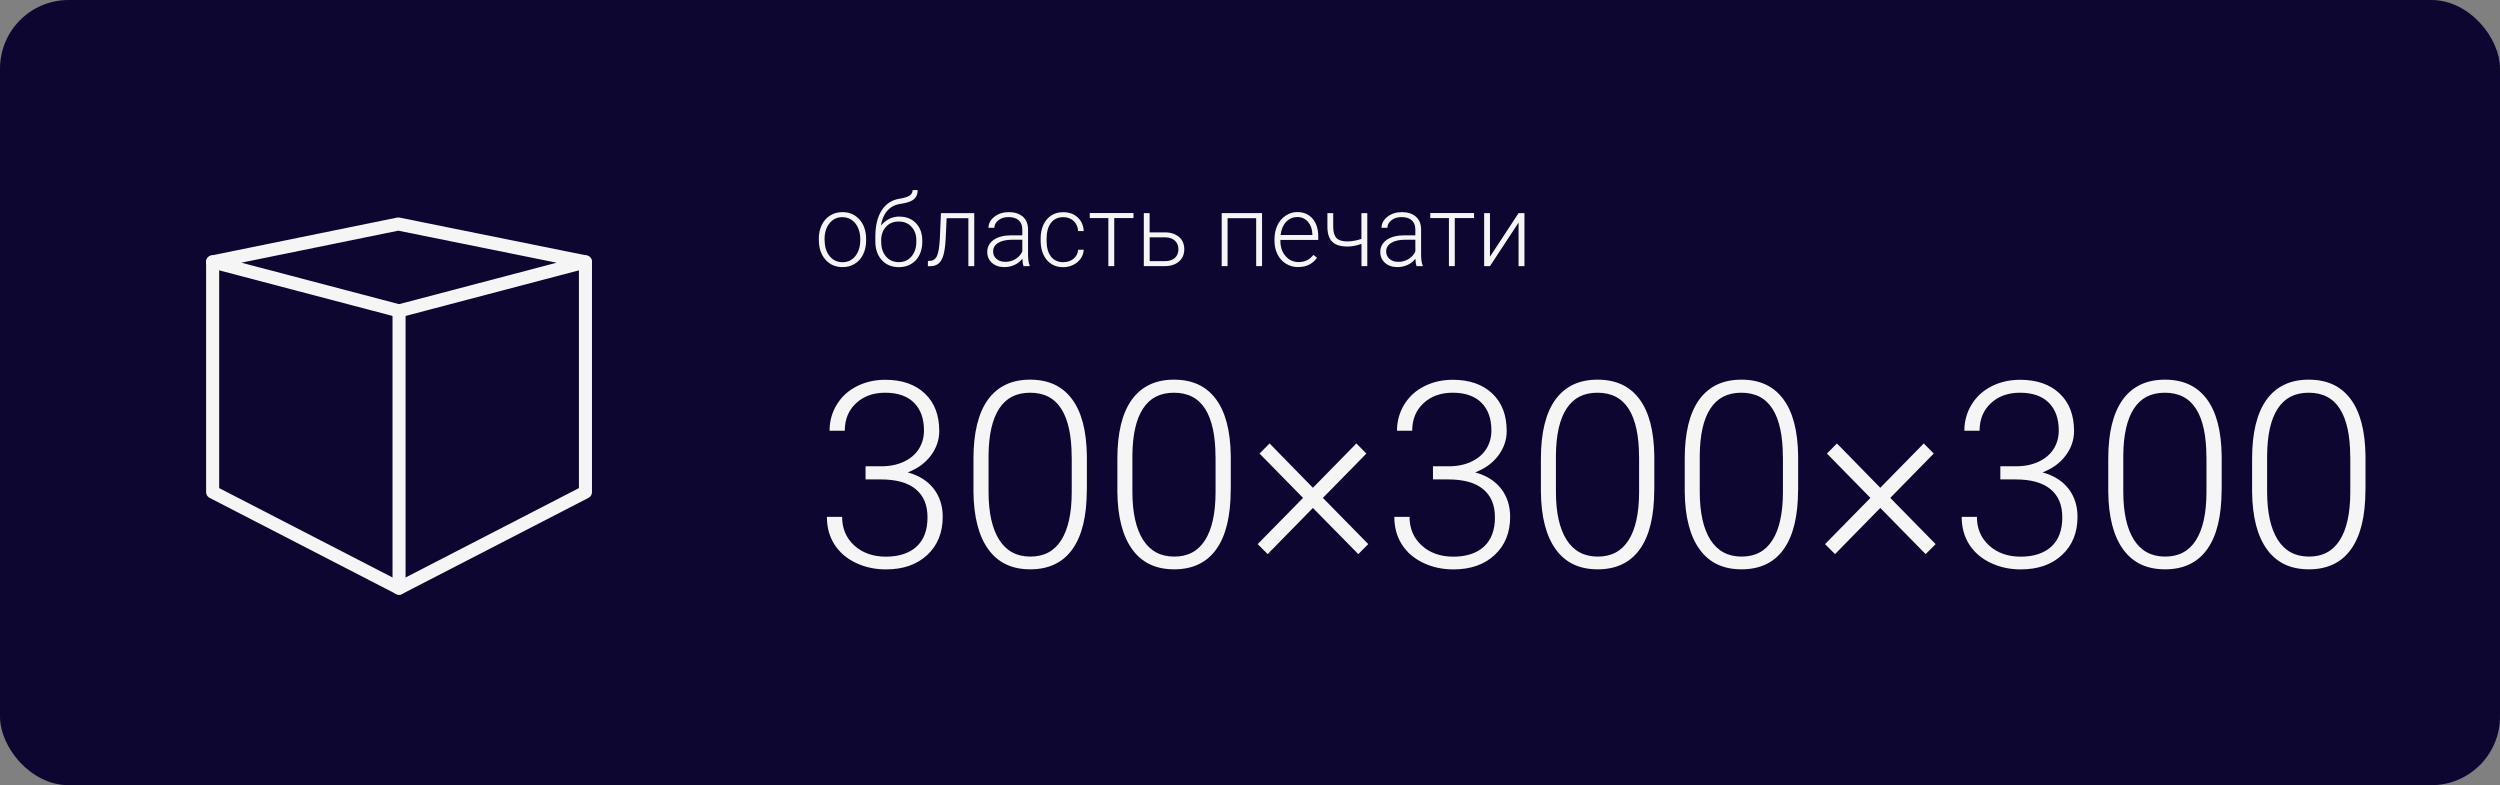 <?xml version="1.0" encoding="UTF-8"?> <svg xmlns="http://www.w3.org/2000/svg" id="Layer_1" data-name="Layer 1" viewBox="0 0 382.91 120.26"><rect x="0" y="0" width="382.91" height="120.26" fill="#808080" stroke="none"/><defs><style> .cls-1 { fill: none; stroke: #f5f5f5; stroke-linecap: round; stroke-linejoin: round; stroke-width: 2px; } .cls-2 { fill: #0d0630; } .cls-2, .cls-3 { stroke-width: 0px; } .cls-3 { fill: #f5f5f5; } </style></defs><rect class="cls-2" x="0" y="0" width="382.91" height="120.26" rx="10.51" ry="10.51"></rect><g><polygon class="cls-1" points="32.57 40.11 61 34.31 89.67 40.11 61.12 47.62 32.57 40.11"></polygon><polyline class="cls-1" points="32.57 40.11 32.57 75.37 61.12 90.09 89.67 75.37 89.67 40.11"></polyline><line class="cls-1" x1="61.12" y1="47.62" x2="61.12" y2="90.09"></line></g><g><path class="cls-3" d="M132.55,71.42h2.41c1.33,0,2.5-.24,3.49-.71,1-.47,1.76-1.12,2.28-1.94.52-.82.79-1.77.79-2.84,0-1.81-.51-3.23-1.53-4.25-1.02-1.02-2.49-1.53-4.41-1.53-1.81,0-3.3.53-4.45,1.6-1.16,1.07-1.74,2.48-1.74,4.22h-2.33c0-1.46.37-2.8,1.11-4.01.74-1.21,1.76-2.14,3.07-2.8s2.76-.99,4.35-.99c2.56,0,4.58.7,6.06,2.1s2.21,3.31,2.21,5.75c0,1.36-.43,2.61-1.29,3.76-.86,1.15-2.04,2-3.54,2.57,1.76.49,3.09,1.34,4,2.53.91,1.2,1.36,2.62,1.36,4.28,0,2.42-.79,4.37-2.37,5.84-1.58,1.48-3.69,2.21-6.33,2.21-1.68,0-3.23-.34-4.63-1.01-1.4-.67-2.49-1.61-3.26-2.82s-1.15-2.62-1.15-4.22h2.33c0,1.8.63,3.26,1.88,4.4,1.25,1.13,2.87,1.7,4.83,1.7s3.57-.51,4.69-1.54c1.12-1.03,1.68-2.52,1.68-4.47s-.61-3.33-1.81-4.33c-1.21-1-2.99-1.49-5.35-1.49h-2.33v-1.98Z"></path><path class="cls-3" d="M166.46,75.03c0,3.99-.73,7.01-2.19,9.07-1.46,2.06-3.62,3.1-6.46,3.1s-4.94-1.01-6.42-3.04-2.25-4.97-2.29-8.84v-5.07c0-3.97.74-6.98,2.21-9.03,1.48-2.04,3.63-3.07,6.46-3.07s4.93.99,6.41,2.96c1.48,1.97,2.24,4.88,2.29,8.73v5.18ZM164.14,69.97c0-3.23-.53-5.68-1.58-7.34s-2.65-2.48-4.78-2.48-3.68.81-4.74,2.43-1.6,4-1.63,7.16v5.55c0,3.22.55,5.69,1.64,7.4,1.09,1.71,2.68,2.56,4.77,2.56s3.64-.83,4.71-2.5c1.07-1.67,1.61-4.12,1.62-7.34v-5.44Z"></path><path class="cls-3" d="M188.5,75.03c0,3.99-.73,7.01-2.19,9.07-1.46,2.06-3.62,3.1-6.46,3.1s-4.94-1.01-6.42-3.04-2.25-4.97-2.29-8.84v-5.07c0-3.97.74-6.98,2.21-9.03,1.48-2.04,3.63-3.07,6.46-3.07s4.93.99,6.41,2.96c1.48,1.97,2.24,4.88,2.29,8.73v5.18ZM186.17,69.97c0-3.23-.53-5.68-1.58-7.34s-2.65-2.48-4.78-2.48-3.68.81-4.74,2.43-1.6,4-1.63,7.16v5.55c0,3.22.55,5.69,1.64,7.4,1.09,1.71,2.68,2.56,4.77,2.56s3.64-.83,4.71-2.5c1.07-1.67,1.61-4.12,1.62-7.34v-5.44Z"></path><path class="cls-3" d="M192.63,83.34l6.95-7.08-6.66-6.79,1.53-1.55,6.64,6.79,6.66-6.79,1.53,1.55-6.66,6.79,6.95,7.08-1.53,1.53-6.95-7.07-6.93,7.07-1.53-1.53Z"></path><path class="cls-3" d="M219.46,71.42h2.41c1.33,0,2.5-.24,3.49-.71,1-.47,1.76-1.12,2.28-1.94.52-.82.79-1.77.79-2.84,0-1.81-.51-3.23-1.53-4.25-1.02-1.02-2.49-1.53-4.41-1.53-1.81,0-3.3.53-4.45,1.6-1.16,1.07-1.74,2.48-1.74,4.22h-2.33c0-1.46.37-2.8,1.11-4.01.74-1.21,1.76-2.14,3.07-2.8s2.76-.99,4.35-.99c2.56,0,4.58.7,6.06,2.1s2.21,3.31,2.21,5.75c0,1.36-.43,2.61-1.29,3.76-.86,1.15-2.04,2-3.54,2.57,1.76.49,3.09,1.34,4,2.53.91,1.2,1.36,2.62,1.36,4.28,0,2.42-.79,4.37-2.37,5.84-1.58,1.48-3.69,2.21-6.33,2.21-1.68,0-3.23-.34-4.63-1.01-1.4-.67-2.49-1.61-3.26-2.82s-1.15-2.62-1.15-4.22h2.33c0,1.8.63,3.26,1.88,4.4,1.25,1.13,2.87,1.7,4.83,1.7s3.57-.51,4.69-1.54c1.12-1.03,1.68-2.52,1.68-4.47s-.61-3.33-1.81-4.33c-1.21-1-2.99-1.49-5.35-1.49h-2.33v-1.98Z"></path><path class="cls-3" d="M253.37,75.03c0,3.99-.73,7.01-2.19,9.07-1.46,2.06-3.62,3.1-6.46,3.1s-4.94-1.01-6.42-3.04-2.25-4.97-2.29-8.84v-5.07c0-3.97.74-6.98,2.21-9.03,1.48-2.04,3.63-3.07,6.46-3.07s4.93.99,6.41,2.96c1.48,1.97,2.24,4.88,2.29,8.73v5.18ZM251.04,69.97c0-3.23-.53-5.68-1.58-7.34s-2.65-2.48-4.78-2.48-3.68.81-4.74,2.43-1.6,4-1.63,7.16v5.55c0,3.22.55,5.69,1.64,7.4,1.09,1.71,2.68,2.56,4.77,2.56s3.64-.83,4.71-2.5c1.07-1.67,1.61-4.12,1.62-7.34v-5.44Z"></path><path class="cls-3" d="M275.4,75.03c0,3.99-.73,7.01-2.19,9.07-1.46,2.06-3.62,3.1-6.46,3.1s-4.94-1.01-6.42-3.04-2.25-4.97-2.29-8.84v-5.07c0-3.97.74-6.98,2.21-9.03,1.48-2.04,3.63-3.07,6.46-3.07s4.93.99,6.41,2.96c1.48,1.97,2.24,4.88,2.29,8.73v5.18ZM273.07,69.97c0-3.23-.53-5.68-1.58-7.34s-2.65-2.48-4.78-2.48-3.68.81-4.74,2.43-1.6,4-1.63,7.16v5.55c0,3.22.55,5.69,1.64,7.4,1.09,1.71,2.68,2.56,4.77,2.56s3.64-.83,4.71-2.5c1.07-1.67,1.61-4.12,1.62-7.34v-5.44Z"></path><path class="cls-3" d="M279.53,83.34l6.95-7.08-6.66-6.79,1.53-1.55,6.64,6.79,6.66-6.79,1.53,1.55-6.66,6.79,6.95,7.08-1.53,1.53-6.95-7.07-6.93,7.07-1.53-1.53Z"></path><path class="cls-3" d="M306.36,71.42h2.41c1.33,0,2.5-.24,3.49-.71,1-.47,1.76-1.12,2.28-1.94.52-.82.79-1.77.79-2.84,0-1.81-.51-3.23-1.53-4.25-1.02-1.02-2.49-1.53-4.41-1.53-1.81,0-3.3.53-4.45,1.6-1.16,1.07-1.74,2.48-1.74,4.22h-2.33c0-1.46.37-2.8,1.11-4.01.74-1.21,1.76-2.14,3.07-2.8s2.76-.99,4.35-.99c2.56,0,4.58.7,6.06,2.1s2.21,3.31,2.21,5.75c0,1.36-.43,2.61-1.29,3.76-.86,1.15-2.04,2-3.54,2.57,1.76.49,3.09,1.34,4,2.53.91,1.2,1.36,2.62,1.36,4.28,0,2.42-.79,4.37-2.37,5.84-1.58,1.48-3.69,2.21-6.33,2.21-1.68,0-3.23-.34-4.63-1.01-1.4-.67-2.49-1.61-3.26-2.82s-1.15-2.62-1.15-4.22h2.33c0,1.8.63,3.26,1.88,4.4,1.25,1.13,2.87,1.7,4.83,1.7s3.57-.51,4.69-1.54c1.12-1.03,1.68-2.52,1.68-4.47s-.61-3.33-1.81-4.33c-1.21-1-2.99-1.49-5.35-1.49h-2.33v-1.98Z"></path><path class="cls-3" d="M340.27,75.03c0,3.99-.73,7.01-2.19,9.07-1.46,2.06-3.62,3.1-6.46,3.1s-4.94-1.01-6.42-3.04-2.25-4.97-2.29-8.84v-5.07c0-3.97.74-6.98,2.21-9.03,1.48-2.04,3.63-3.07,6.46-3.07s4.93.99,6.41,2.96c1.48,1.97,2.24,4.88,2.29,8.73v5.18ZM337.94,69.97c0-3.23-.53-5.68-1.58-7.34s-2.65-2.48-4.78-2.48-3.68.81-4.74,2.43-1.6,4-1.63,7.16v5.55c0,3.22.55,5.69,1.64,7.4,1.09,1.71,2.68,2.56,4.77,2.56s3.64-.83,4.71-2.5c1.07-1.67,1.61-4.12,1.62-7.34v-5.44Z"></path><path class="cls-3" d="M362.3,75.03c0,3.99-.73,7.01-2.19,9.07-1.46,2.06-3.62,3.1-6.46,3.1s-4.94-1.01-6.42-3.04-2.25-4.97-2.29-8.84v-5.07c0-3.97.74-6.98,2.21-9.03,1.48-2.04,3.63-3.07,6.46-3.07s4.93.99,6.41,2.96c1.48,1.97,2.24,4.88,2.29,8.73v5.18ZM359.97,69.97c0-3.23-.53-5.68-1.58-7.34s-2.65-2.48-4.78-2.48-3.68.81-4.74,2.43-1.6,4-1.63,7.16v5.55c0,3.22.55,5.69,1.64,7.4,1.09,1.71,2.68,2.56,4.77,2.56s3.64-.83,4.71-2.5c1.07-1.67,1.61-4.12,1.62-7.34v-5.44Z"></path></g><g><path class="cls-3" d="M125.41,36.58c0-.78.15-1.48.45-2.11.3-.63.73-1.11,1.28-1.46.55-.35,1.18-.52,1.88-.52,1.08,0,1.96.38,2.63,1.14.67.76,1.01,1.76,1.01,3.01v.19c0,.79-.15,1.49-.45,2.12-.3.63-.73,1.11-1.28,1.45-.55.34-1.18.51-1.88.51-1.08,0-1.95-.38-2.62-1.14s-1.01-1.76-1.01-3.01v-.18ZM126.31,36.83c0,.97.25,1.77.75,2.39.5.62,1.16.94,1.98.94s1.47-.31,1.97-.94.75-1.45.75-2.47v-.17c0-.62-.12-1.19-.35-1.7-.23-.52-.55-.91-.97-1.2-.42-.28-.89-.42-1.43-.42-.8,0-1.45.31-1.96.94-.51.63-.76,1.45-.76,2.47v.17Z"></path><path class="cls-3" d="M137.79,33.18c1.03,0,1.87.34,2.51,1.01.64.67.96,1.57.96,2.68v.2c0,.74-.15,1.4-.44,1.99-.29.59-.71,1.05-1.26,1.37-.55.33-1.18.49-1.89.49-1.07,0-1.94-.36-2.6-1.07-.66-.71-1-1.67-1-2.86v-.72c0-1.68.32-3.03.96-4.03.64-1.01,1.55-1.61,2.73-1.8.75-.12,1.27-.28,1.57-.49s.45-.49.45-.84h.77c0,.42-.09.77-.26,1.04-.18.28-.44.5-.79.66-.35.17-.89.31-1.61.42-.83.13-1.49.48-1.99,1.05-.5.57-.83,1.34-.98,2.3.32-.42.72-.76,1.21-1.02.48-.26,1.03-.39,1.65-.39ZM134.97,36.87v.19c0,.92.25,1.66.74,2.23s1.15.86,1.95.86,1.46-.29,1.95-.87c.49-.58.74-1.34.74-2.28v-.2c0-.85-.25-1.54-.75-2.07-.5-.54-1.15-.8-1.96-.8s-1.45.27-1.94.81c-.49.54-.74,1.25-.74,2.12Z"></path><path class="cls-3" d="M149.22,32.64v8.12h-.9v-7.34h-3.33l-.14,3.04c-.06,1.12-.17,1.98-.34,2.58-.17.59-.41,1.03-.74,1.31-.33.28-.76.42-1.3.42h-.35v-.8l.28-.02c.52,0,.89-.26,1.11-.75.23-.49.37-1.37.44-2.63l.17-3.93h5.09Z"></path><path class="cls-3" d="M156.76,40.76c-.09-.26-.15-.63-.17-1.13-.32.41-.72.73-1.21.95-.49.22-1,.33-1.55.33-.78,0-1.41-.22-1.9-.65-.48-.44-.72-.99-.72-1.65,0-.79.33-1.42.99-1.88.66-.46,1.58-.69,2.75-.69h1.63v-.92c0-.58-.18-1.04-.54-1.37s-.88-.5-1.57-.5c-.63,0-1.14.16-1.55.48-.41.32-.62.71-.62,1.16h-.9c0-.65.3-1.21.9-1.69.6-.47,1.34-.71,2.21-.71s1.62.23,2.14.68c.52.45.79,1.08.81,1.9v3.84c0,.79.08,1.37.25,1.76v.09h-.96ZM153.94,40.11c.6,0,1.14-.15,1.61-.44.47-.29.82-.68,1.03-1.16v-1.79h-1.61c-.9.01-1.6.17-2.1.49-.51.32-.76.75-.76,1.31,0,.46.17.83.51,1.13s.78.45,1.32.45Z"></path><path class="cls-3" d="M162.87,40.15c.63,0,1.15-.18,1.57-.53.42-.35.65-.81.69-1.37h.86c-.03.5-.18.95-.47,1.36-.29.41-.66.73-1.14.96-.47.23-.98.35-1.52.35-1.07,0-1.91-.37-2.53-1.11-.62-.74-.94-1.74-.94-2.99v-.27c0-.8.14-1.51.42-2.12s.68-1.09,1.21-1.43c.52-.34,1.14-.5,1.84-.5.89,0,1.63.27,2.2.8.58.53.89,1.23.93,2.09h-.86c-.04-.64-.27-1.15-.69-1.54-.42-.39-.94-.59-1.58-.59-.81,0-1.44.29-1.89.88-.45.59-.67,1.41-.67,2.46v.26c0,1.04.22,1.84.67,2.43.45.58,1.08.87,1.9.87Z"></path><path class="cls-3" d="M173.62,33.4h-2.96v7.36h-.9v-7.36h-2.85v-.77h6.7v.77Z"></path><path class="cls-3" d="M176.09,35.59h2.34c.6,0,1.13.11,1.58.33.45.22.8.52,1.03.9.23.39.35.83.35,1.34,0,.79-.27,1.42-.81,1.89s-1.27.71-2.18.71h-3.21v-8.12h.89v2.95ZM176.09,36.35v3.65h2.33c.65,0,1.15-.16,1.52-.49.37-.33.55-.77.55-1.34s-.18-.98-.54-1.31c-.36-.33-.85-.5-1.47-.51h-2.4Z"></path><path class="cls-3" d="M193.3,40.76h-.9v-7.34h-4.38v7.34h-.9v-8.12h6.18v8.12Z"></path><path class="cls-3" d="M198.85,40.91c-.69,0-1.31-.17-1.87-.51s-.99-.81-1.3-1.42c-.31-.61-.47-1.29-.47-2.05v-.32c0-.78.15-1.48.45-2.11.3-.63.72-1.12,1.27-1.48s1.13-.54,1.76-.54c.99,0,1.77.34,2.35,1.01.58.67.87,1.59.87,2.76v.5h-5.8v.17c0,.92.26,1.69.79,2.3.53.61,1.19.92,1.99.92.48,0,.9-.09,1.27-.26.37-.17.7-.46,1-.84l.56.43c-.66.96-1.62,1.43-2.88,1.43ZM198.69,33.25c-.68,0-1.25.25-1.71.74s-.74,1.16-.84,2h4.87v-.1c-.02-.78-.25-1.42-.67-1.91-.42-.49-.97-.74-1.65-.74Z"></path><path class="cls-3" d="M209.43,40.76h-.9v-3.41c-.74.27-1.45.41-2.12.41-1.08,0-1.86-.24-2.34-.71-.49-.47-.74-1.21-.76-2.21v-2.2h.89v2.15c.01.78.18,1.33.51,1.68.33.34.9.51,1.69.51.73-.02,1.43-.15,2.12-.39v-3.95h.9v8.12Z"></path><path class="cls-3" d="M216.96,40.76c-.09-.26-.15-.63-.17-1.13-.32.41-.72.73-1.21.95-.49.22-1,.33-1.55.33-.78,0-1.41-.22-1.9-.65-.48-.44-.72-.99-.72-1.65,0-.79.33-1.42.99-1.88.66-.46,1.58-.69,2.75-.69h1.63v-.92c0-.58-.18-1.04-.54-1.37s-.88-.5-1.57-.5c-.63,0-1.14.16-1.55.48-.41.32-.62.71-.62,1.16h-.9c0-.65.3-1.21.9-1.69.6-.47,1.34-.71,2.21-.71s1.62.23,2.14.68c.52.45.79,1.08.81,1.9v3.84c0,.79.08,1.37.25,1.76v.09h-.96ZM214.14,40.11c.6,0,1.14-.15,1.61-.44.47-.29.82-.68,1.03-1.16v-1.79h-1.61c-.9.01-1.6.17-2.1.49-.51.32-.76.75-.76,1.31,0,.46.17.83.51,1.13s.78.45,1.32.45Z"></path><path class="cls-3" d="M225.78,33.4h-2.96v7.36h-.9v-7.36h-2.85v-.77h6.7v.77Z"></path><path class="cls-3" d="M232.59,32.64h.9v8.12h-.9v-6.67l-4.38,6.67h-.89v-8.12h.89v6.68l4.38-6.68Z"></path></g></svg> 